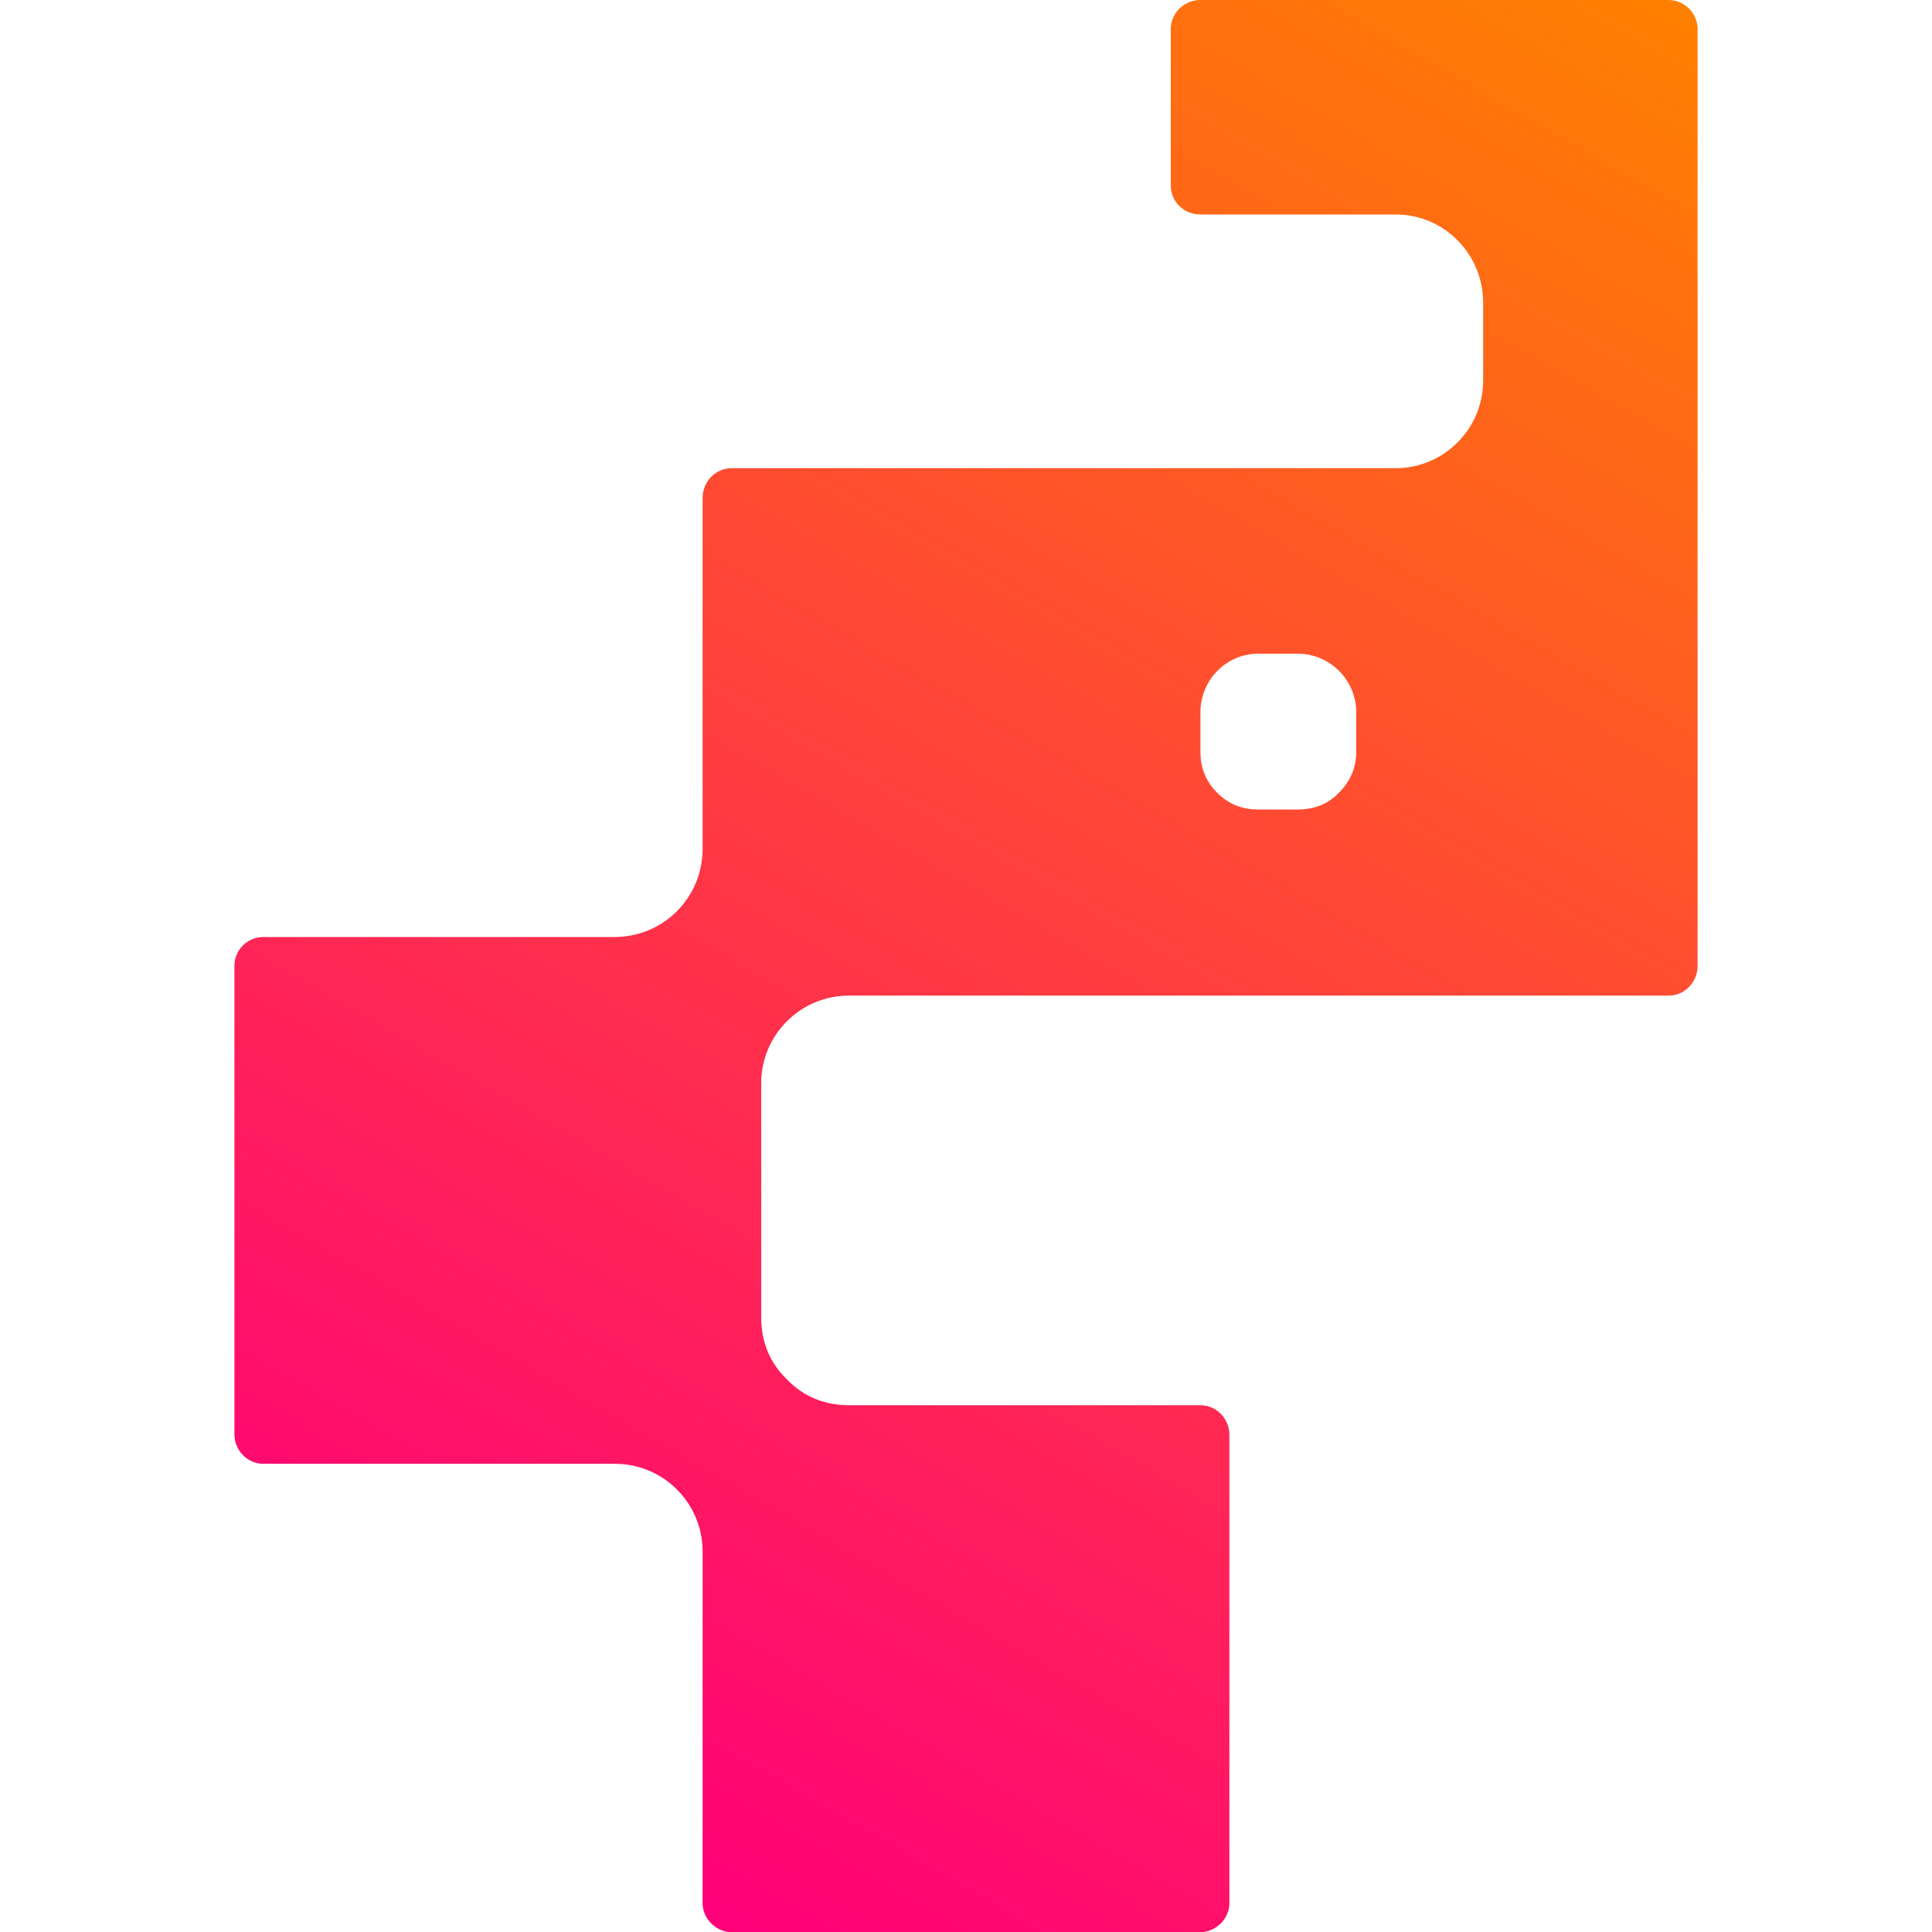 <?xml version="1.0" encoding="UTF-8"?>
<!DOCTYPE svg PUBLIC "-//W3C//DTD SVG 1.1//EN" "http://www.w3.org/Graphics/SVG/1.1/DTD/svg11.dtd">
<!-- Creator: CorelDRAW -->
<svg xmlns="http://www.w3.org/2000/svg" xml:space="preserve" width="30px" height="30px" version="1.1" style="shape-rendering:geometricPrecision; text-rendering:geometricPrecision; image-rendering:optimizeQuality; fill-rule:evenodd; clip-rule:evenodd"
viewBox="0 0 30 30"
 xmlns:xlink="http://www.w3.org/1999/xlink"
 xmlns:xodm="http://www.corel.com/coreldraw/odm/2003">
 <defs>
  <style type="text/css">
   <![CDATA[
    .fil0 {fill:url(#id0)}
   ]]>
  </style>
  <linearGradient id="id0" gradientUnits="userSpaceOnUse" x1="24.67" y1="-0.78" x2="7.99" y2="28.12">
   <stop offset="0" style="stop-opacity:1; stop-color:#FF8000"/>
   <stop offset="1" style="stop-opacity:1; stop-color:#FF0079"/>
  </linearGradient>
 </defs>
 <g id="Слой_x0020_1">
  <path class="fil0" d="M25.91 0l-7.27 0c-0.25,0 -0.46,0.2 -0.46,0.45l0 2.43c0,0.25 0.2,0.45 0.46,0.45l3.03 0c0.75,0 1.36,0.61 1.36,1.37l0 1.21c0,0.75 -0.61,1.36 -1.36,1.36l-10.31 0c-0.25,0 -0.45,0.21 -0.45,0.46l0 5.45c0,0.76 -0.61,1.37 -1.37,1.37l-5.45 0c-0.25,0 -0.45,0.2 -0.45,0.45l0 7.27c0,0.25 0.2,0.46 0.45,0.46l5.46 0c0.75,0 1.36,0.61 1.36,1.36l0 5.46c0,0.23 0.18,0.42 0.4,0.45l7.38 0c0.22,-0.03 0.4,-0.22 0.4,-0.45l0 -7.27c0,-0.25 -0.2,-0.46 -0.45,-0.46l-5.46 0c-0.37,0 -0.7,-0.13 -0.96,-0.4 -0.27,-0.26 -0.4,-0.59 -0.4,-0.96l0 -3.64c0,-0.75 0.61,-1.36 1.36,-1.36l12.73 0c0.25,0 0.45,-0.21 0.45,-0.46l0 -14.55c0,-0.24 -0.2,-0.45 -0.45,-0.45l0 0zm-4.85 11.67c0,0.25 -0.09,0.46 -0.27,0.64 -0.17,0.18 -0.39,0.26 -0.64,0.26l-0.61 0c-0.25,0 -0.46,-0.08 -0.64,-0.26 -0.18,-0.18 -0.26,-0.39 -0.26,-0.64l0 -0.61c0,-0.5 0.4,-0.91 0.9,-0.91l0.61 0c0.5,0 0.91,0.41 0.91,0.91l0 0.61z"/>
 </g>
</svg>
